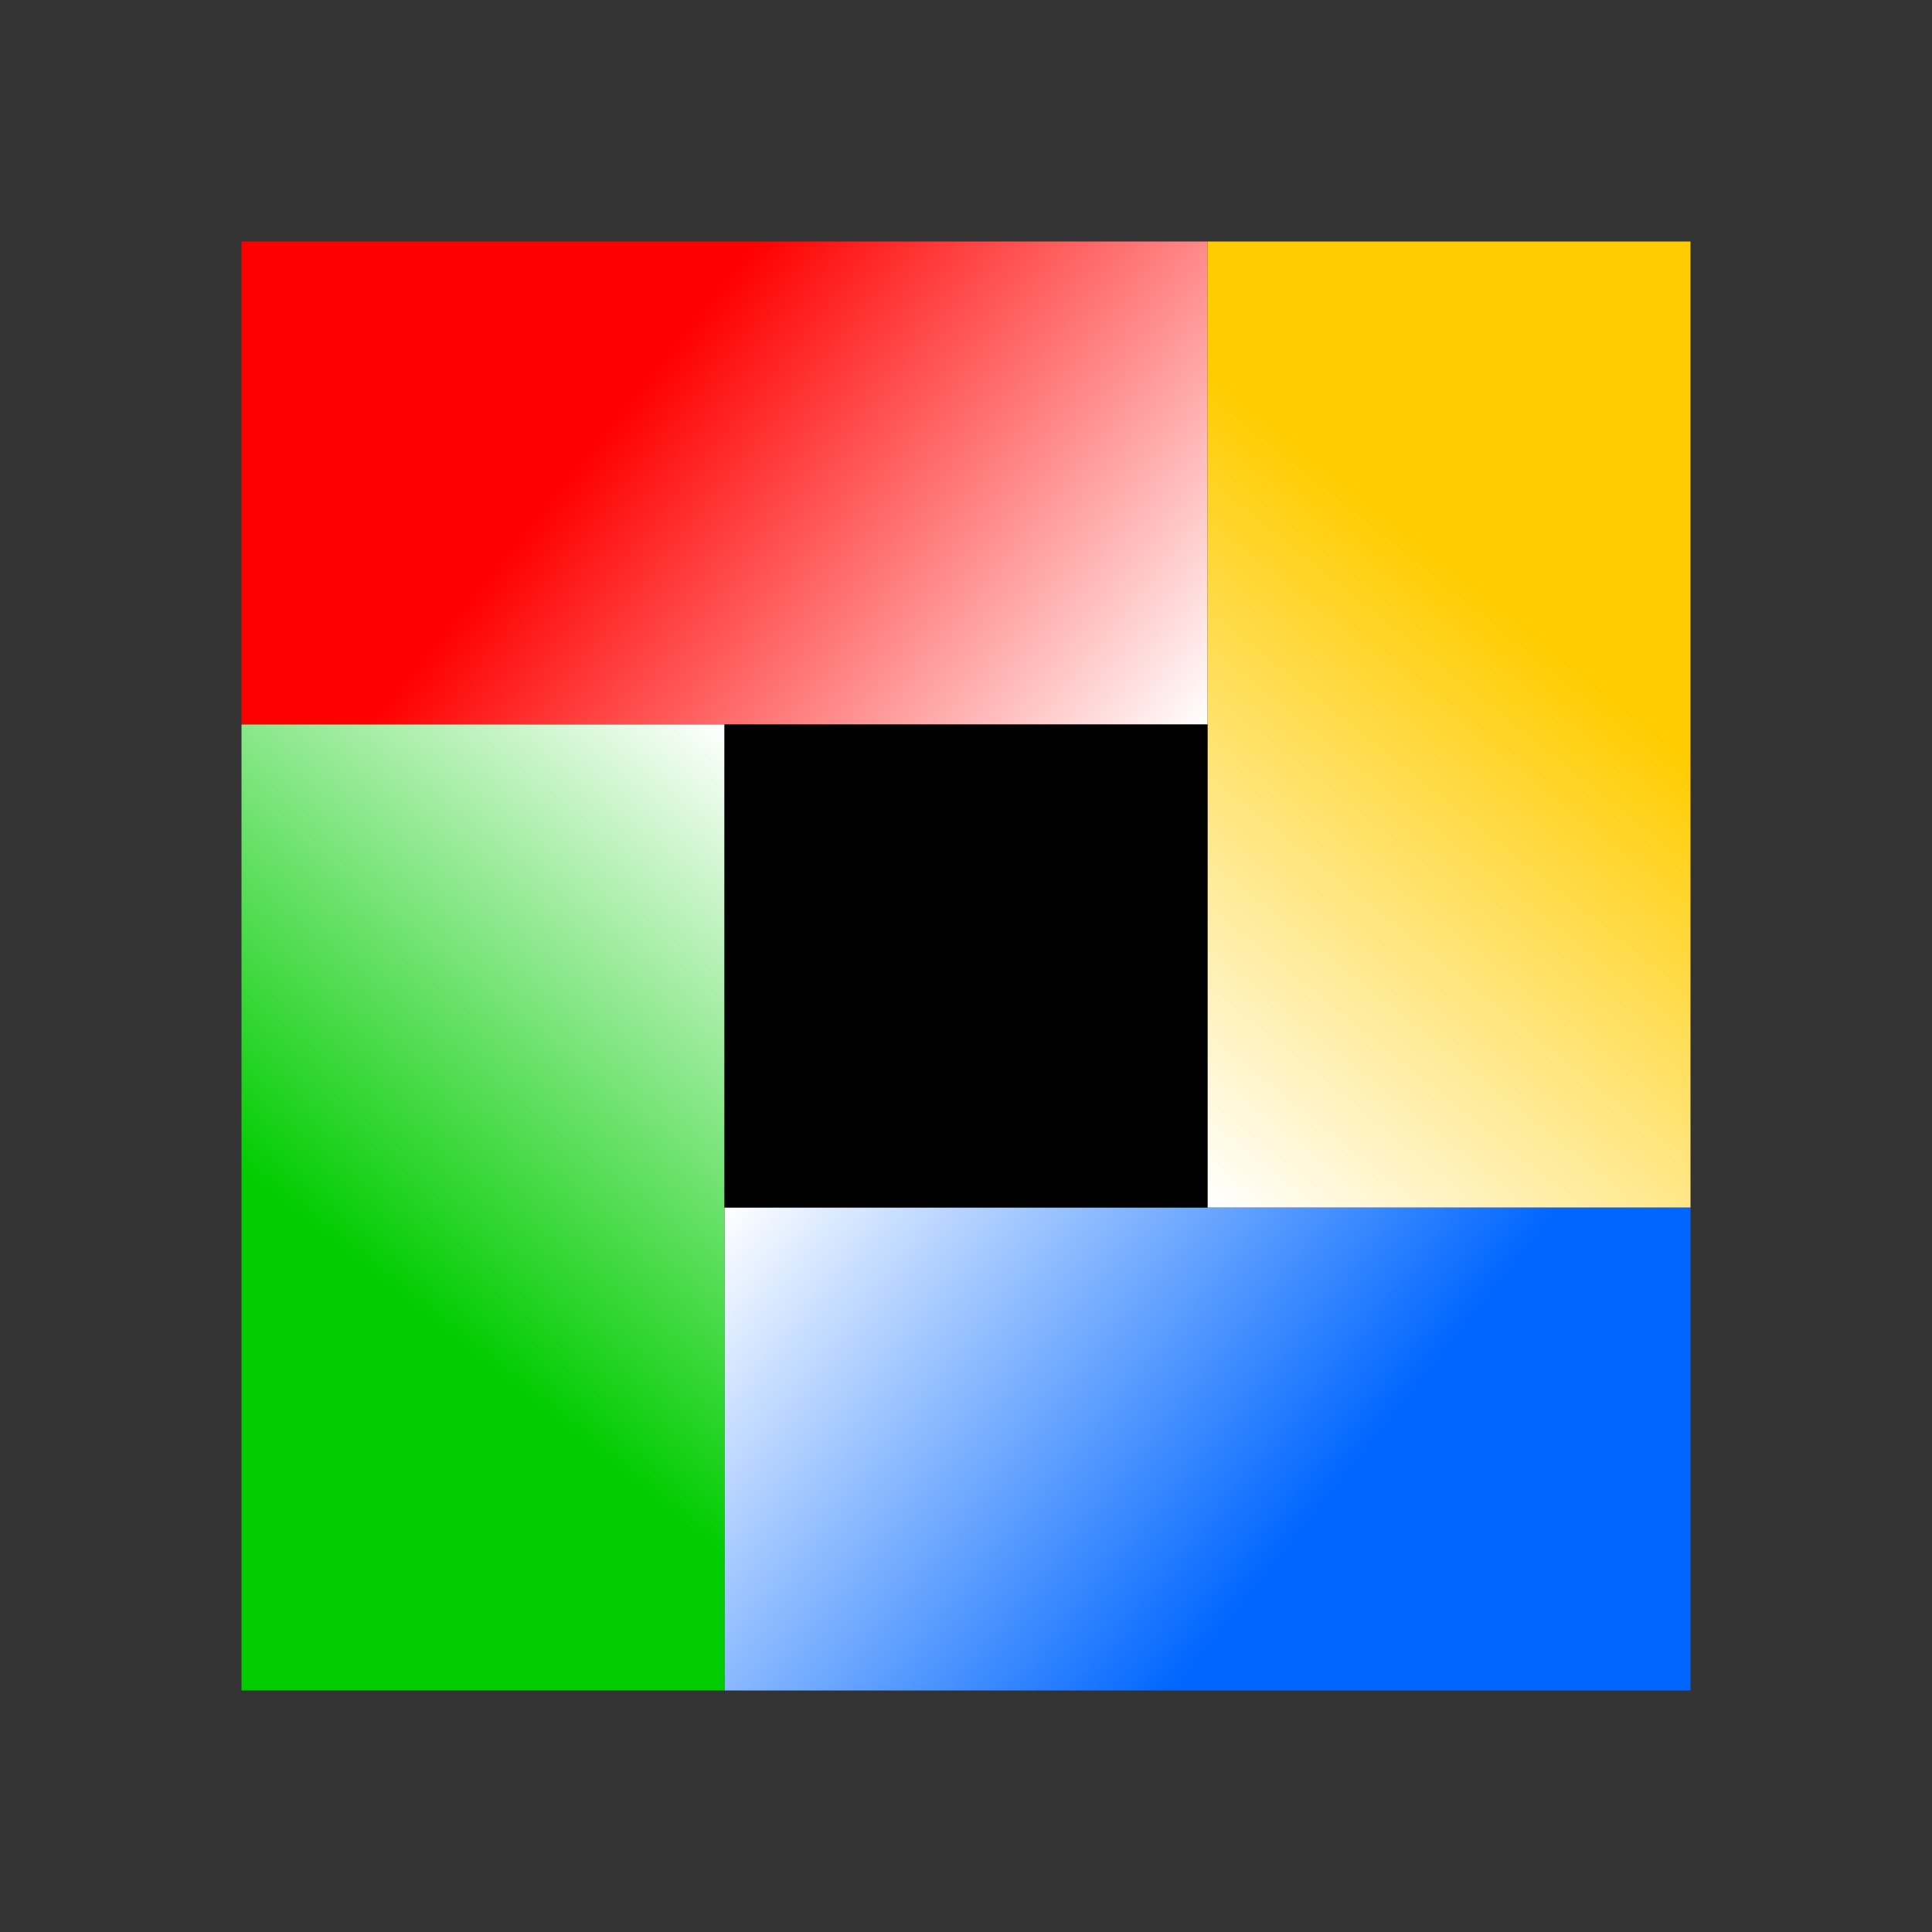 <?xml version="1.0" encoding="UTF-8" standalone="no"?>
<svg
   height="24"
   width="24"
   version="1.1"
   id="svg16"
   sodipodi:docname="pg_item_150.svg"
   inkscape:export-filename="pg_item_150.png"
   inkscape:export-xdpi="96"
   inkscape:export-ydpi="96"
   inkscape:version="1.3-beta (cedbd6c6ff, 2023-05-28)"
   xmlns:inkscape="http://www.inkscape.org/namespaces/inkscape"
   xmlns:sodipodi="http://sodipodi.sourceforge.net/DTD/sodipodi-0.dtd"
   xmlns="http://www.w3.org/2000/svg"
   xmlns:svg="http://www.w3.org/2000/svg">
  <rect width="100%" height="100%" fill="#333333" stroke="none"/>
  <defs
     id="defs16" />
  <sodipodi:namedview
     id="namedview16"
     pagecolor="#ffffff"
     bordercolor="#000000"
     borderopacity="0.25"
     inkscape:showpageshadow="2"
     inkscape:pageopacity="0.0"
     inkscape:pagecheckerboard="0"
     inkscape:deskcolor="#d1d1d1"
     showgrid="true"
     inkscape:current-layer="svg16">
    <inkscape:grid
       id="grid16"
       units="px"
       originx="0"
       originy="0"
       spacingx="0.5"
       spacingy="0.5"
       empcolor="#0099e5"
       empopacity="0.302"
       color="#0099e5"
       opacity="0.149"
       empspacing="2"
       dotted="false"
       gridanglex="30"
       gridanglez="30"
       visible="true" />
  </sodipodi:namedview>
  <linearGradient
     id="a"
     gradientTransform="matrix(2.4,0,0,2,2,-14)"
     gradientUnits="userSpaceOnUse"
     x1="2"
     x2="5"
     y1="9"
     y2="11">
    <stop
       offset="0"
       stop-color="#f00"
       id="stop1" />
    <stop
       offset="1"
       stop-color="#fff"
       id="stop2" />
  </linearGradient>
  <linearGradient
     id="b"
     gradientTransform="matrix(2.4,0,0,2,0.8,-12)"
     gradientUnits="userSpaceOnUse"
     x1="6"
     x2="3"
     y1="15"
     y2="13">
    <stop
       offset="0"
       stop-color="#06f"
       id="stop3" />
    <stop
       offset="1"
       stop-color="#fff"
       id="stop4" />
  </linearGradient>
  <linearGradient
     id="c"
     gradientTransform="matrix(2,0,0,2.4,2,-18.4)"
     gradientUnits="userSpaceOnUse"
     x1="1"
     x2="3"
     y1="14"
     y2="11">
    <stop
       offset="0"
       stop-color="#0c0"
       id="stop5" />
    <stop
       offset="1"
       stop-color="#fff"
       id="stop6" />
  </linearGradient>
  <linearGradient
     id="d"
     gradientTransform="matrix(2,0,0,2.4,4,-17.2)"
     gradientUnits="userSpaceOnUse"
     x1="7"
     x2="5"
     y1="10"
     y2="13">
    <stop
       offset="0"
       stop-color="#fc0"
       id="stop7" />
    <stop
       offset="1"
       stop-color="#fff"
       id="stop8" />
  </linearGradient>
  <linearGradient
     id="e"
     gradientUnits="userSpaceOnUse"
     x1="21.188"
     x2="13.812"
     y1="21.188"
     y2="13.813">
    <stop
       offset="0"
       stop-color="#009600"
       id="stop9" />
    <stop
       offset="1"
       stop-color="#6edb39"
       id="stop10" />
  </linearGradient>
  <g
     stroke-linecap="round"
     stroke-linejoin="round"
     id="g14"
     transform="translate(1,1)">
    <path
       d="M 2,2 H 14 V 8 H 2 Z"
       fill="url(#a)"
       stroke-width="1.94"
       id="path10"
       style="fill:url(#a)" />
    <path
       d="m 8,14 h 12 v 6 H 8 Z"
       fill="url(#b)"
       stroke-width="1.94"
       id="path11"
       style="fill:url(#b)" />
    <path
       d="M 2,20 V 8 h 6 v 12 z"
       fill="url(#c)"
       stroke-width="1.94"
       id="path12"
       style="fill:url(#c)" />
    <path
       d="M 14,14 V 2 h 6 v 12 z"
       fill="url(#d)"
       stroke-width="1.94"
       id="path13"
       style="fill:url(#d)" />
    <path
       d="m 8,8 h 6 v 6 H 8 Z"
       stroke-width="4.8"
       id="path14" />
  </g>
</svg>
